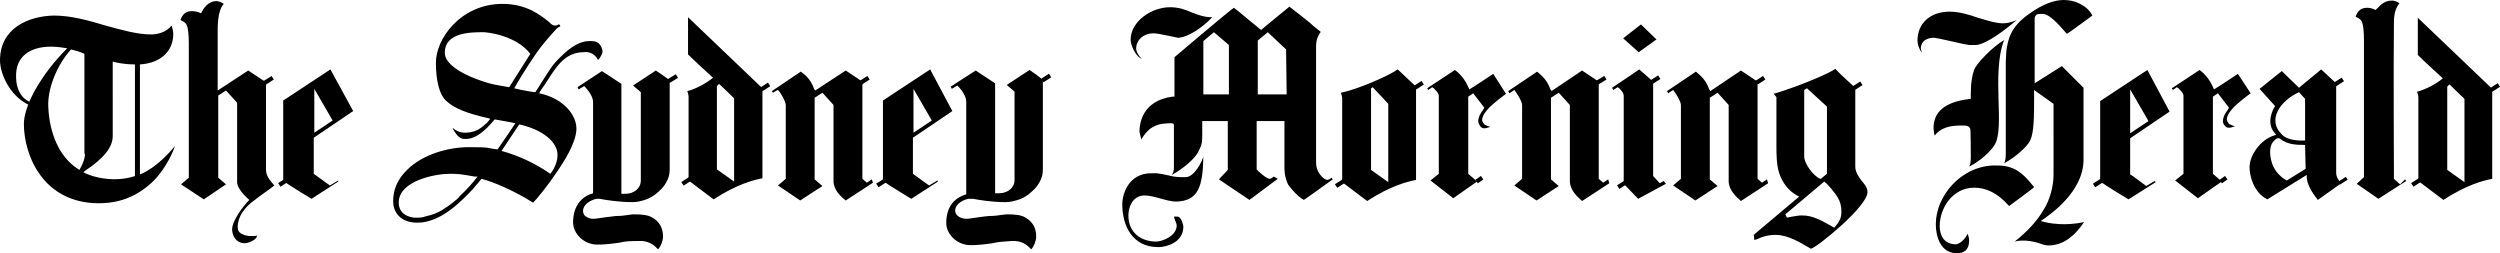 <?xml version="1.0" encoding="UTF-8"?>
<!-- Generator: Adobe Illustrator 28.0.0, SVG Export Plug-In . SVG Version: 6.00 Build 0)  -->
<svg xmlns="http://www.w3.org/2000/svg" xmlns:xlink="http://www.w3.org/1999/xlink" version="1.1" id="Layer_1" x="0px" y="0px" viewBox="0 0 450.2 45.6" style="enable-background:new 0 0 450.2 45.6;" xml:space="preserve">
<style type="text/css">
	.st0{fill:none;stroke:#000000;stroke-width:0.767;stroke-miterlimit:3.864;}
	.st1{fill:none;stroke:#000000;stroke-width:0.606;stroke-miterlimit:3.864;}
</style>
<path d="M118.1,12.7l-4.1,2.7l1.4,1.2v15.9c0,1.4-1.2,2.4-2.8,2.4h-0.7V15.1l-3.5-2.3l-4.4,2.9l0.2,0.4c0,0,0.8-0.5,1-0.6  c0,0,1.6,1.5,1.6,2.9v16.4c-1.8,0.5-3.6,2-3.6,5.3c0,1.5,1.3,3.5,3.7,3.9c1.3,0.2,5-0.3,5.1-0.4c0.5-0.1,1.2-0.2,3-0.2  c1.6-0.1,2.6,0.6,3.1,1.1l0.4,0.4c0.5-0.5,0.9-1.6,0.9-2.3c0-1.6-0.7-2.7-1.9-3.4c-0.8-0.5-1.9-0.6-3.3-0.6c-0.1,0-0.5,0-1,0.1  c-0.6,0.1-1.5,0.2-2.3,0.2c-1.1,0.1-2.3,0.3-3.1,0.4c-0.5,0.1-0.9,0.1-1,0.1c-0.6,0-1-0.2-1.4-0.5s-0.4-0.8-0.4-1  c0.1-1.4,1.9-2,2.4-2.1h0.6c1,0.2,3.4,0.6,5.9,0.6c0.8,0,1.7-0.2,2.5-0.5s1.6-0.8,2.2-1.4c0.7-0.6,1-1,1.4-1.7s0.6-1.4,0.6-2.3v-16  C120.5,14.3,118.1,12.7,118.1,12.7"></path>
<path class="st0" d="M120.4,14.6l1.5-0.9"></path>
<path d="M157,32.3l-0.9,0.6c0,0-0.7-0.6-0.8-0.7V14.7l-3-2l-5.5,3.6l-0.2-0.3c-0.7-2-1.9-2.7-2.4-3.1l-5.2,3.5l0.2,0.3  c0,0,0.6-0.4,0.9-0.5c0.5,0.5,1.4,2.1,1.4,2.7v13.3l-1.4,1.2l4,2.7l4-2.6l-1.4-1.2V17.6l1.4-0.9l2,2.2v13.7c0,1.6,1.3,2.8,2.2,3.5  l4.9-3.2L157,32.3"></path>
<path class="st0" d="M155,14.9l1.4-0.9 M50.3,33.3l1.4-0.9"></path>
<path d="M60.9,32.5c0,0-1.3,0.8-1.5,0.9l-2.9-2.1v-6.5l7.1-4.8l-4.1-7.5L51,18.1v14.5c1.6,1.1,5.1,3.2,5.1,3.2l4.8-3.1  C60.9,32.7,60.9,32.5,60.9,32.5z M56.6,16l3.3,5.7l-3.3,2.2V16"></path>
<path class="st0" d="M158,33.4l1.4-0.9"></path>
<path d="M268.9,13.3c0,0-3.6,2.4-4.3,2.8c-0.2-0.3-0.7-2.1-2.6-3.5c-0.6,0.4-5,3.3-5,3.3l0.2,0.3c0,0,0.6-0.4,0.7-0.5l0.3,0.2  c0.6,0.6,0.9,1,0.9,1.3v14.1l-1.5,1.2l4.1,3.2c0,0,4.4-3.1,4.3-3l-1.6-1.4V17.4l0.9-0.6l2,2.6c0,0-0.2,0.3-0.3,0.5  c-0.3,0.4-0.8,1.1-0.8,2c0,0.3,0.4,1.2,1,1.2h0.1c0.4,0,0.5-0.1,0.9-0.2l0.2-0.1h-0.2c-0.3-0.1-0.5-0.2-0.7-0.3h-0.1  c-0.2-0.2-0.5-0.6-0.5-0.9c0-0.5,0.3-1.1,0.9-1.8c1-1.2,3.4-2.9,3.4-2.9L268.9,13.3"></path>
<path class="st0" d="M448.6,16.2l1.4-0.9 M434.4,33.3l1.4-0.9"></path>
<path d="M99.1,31.3c-2.7-1.9-5.8-3.3-8.7-4.1h-0.1l3.2-4.8c4.1,0.9,6.9,3.1,6.9,5.5C100.4,28.9,100,30.2,99.1,31.3z M91.7,15.7  c-0.6-0.1-2.4-0.4-2.8-0.5c-1.5-0.3-8.8-2.5-8.8-5.7c0-3.7,4.7-3.7,7-3.7c0.5,0,5.8,0.5,8.4,3.9C95.4,9.9,92.3,14.7,91.7,15.7z   M107.7,10.8c0.4-0.4,0.8-1.1,0.8-1.5c0-0.5-0.2-0.9-0.5-1.3s-0.8-0.6-1.5-0.6h-0.4c-1.6,0-3.3,1-5.1,2.8c-1.6,1.5-2.2,2.7-3.2,4.2  c-0.8,1.3-1.2,1.9-1.4,2.2c-0.3,0-2.2-0.3-3.8-0.7c0.5-0.9,2.1-3.6,3.9-6.2c1.3-1.9,2.9-3.6,3.7-4.5c0.1-0.1,0.2-0.2,0.4-0.3  c0.1-0.1,0.3-0.1,0.3-0.2s-0.2-0.3-0.2-0.3c-0.1,0-0.2,0-0.3,0.1c-0.1,0.1-0.3,0.1-0.5,0.1c-0.3,0-0.6-0.2-1.1-0.7  c-1.4-1.1-3.9-3.2-8.3-3.2c-7.6,0-12.1,6.4-12,10.7c0,2.7,0.5,5.6,1.9,6.8c1.4,1.3,3.6,2.2,7.6,3.1l0.3,0.1l-0.6,0.7  c-1,0.9-1.8,1.7-3.8,1.8c-1.2,0-1.8-0.4-2.3-0.8h-0.1c0.1,0.2,0.4,0.7,0.7,1.1c0.4,0.5,0.9,0.8,1.2,0.8c0.1,0,0.6,0.1,1.4-0.1  c1.1-0.3,2.3-1.2,3.4-2.4l0.9-1l2.8,0.5c0.3,0.1,0.6,0.1,0.9,0.2L91.6,24c-1.5,2.2-2,2.9-2,2.9s-1-0.1-1.3-0.2  c-0.8-0.2-2.1-0.2-3.9-0.2c-3.5,0-8.2,1.2-11.1,4.1c-0.6,0.6-1.1,1.2-1.5,1.9c-0.7,1.2-1,2.4-1,3.8c0,1.7,1.1,3.8,4.4,3.8  c4.3,0,8.1-4.1,10.1-6.2l0.3-0.4c0.6-0.6,0.9-1.1,1.1-1.3c2.3,0.6,6,2.2,9.3,4.3c0.7-0.7,2.6-3,4.4-5.7c1-1.5,3.3-4.9,3.4-7.5  c0.1-2.5-2.3-5.6-6.7-6.5c0.1-0.3,0.4-0.7,1.1-1.7c1.8-2.8,3.4-5.7,6.9-5.7C105.7,9.3,107,9.4,107.7,10.8  C107.7,10.7,107.7,10.7,107.7,10.8L107.7,10.8z M82,36.1c-0.8,0.7-1.7,1.3-2.5,1.8c-0.9,0.5-1.7,0.8-2.6,1c-0.3,0.1-0.5,0.1-0.7,0.2  c-0.4,0.1-0.7,0.1-1.1,0.1h-0.5c-1.8-0.2-2.8-1.2-2.8-2.7c0-4,6.7-5.2,9.1-5.2h0.5c1.1,0,1.9,0.1,4.1,0.5H86c-1,1.3-2.1,2.5-3.2,3.5  C82.6,35.6,82.3,35.9,82,36.1 M31.5,26.3c-3.1,3.8-5.9,5-6.3,5.1V11.6c3.5-0.2,6-2.2,6-5.5c0-0.4-0.1-0.9-0.3-1.5  c-1,1.3-2.7,1.6-3.7,1.6c-2.5,0-5.3-0.8-8.2-1.6c-3-0.9-6.2-1.8-9.3-1.8C5.2,2.9,0,5,0,10.9C0,13,1.5,17,5,18.8h0.1  c0,0-0.8,1.9-0.8,3.5c0,5.7,3.5,14.3,13.5,14.3c2.4,0,4.6-0.5,6.6-1.6c1.6-0.9,3-2,4.2-3.5C30.7,28.9,31.5,26.3,31.5,26.3z M15,31  c0.2-0.1,0.4-0.3,0.4-0.3c3.3-2.2,4.9-4.2,4.9-6.2V11.1c0,0,1.7,0.5,4,0.5v20.1C20.8,32.9,16.7,32,15,31z M15.3,27.7  c0,0.8-0.3,1.7-1,2.9L14,30.4c-3.4-2.2-5.1-6.5-5.3-11.1c-0.2-3.3,1.6-7.7,4.1-10.4c0.3,0.1,1.7,0.4,2.4,0.8v18  C15.2,27.7,15.3,27.7,15.3,27.7z M12.1,8.7c-5.1,5.1-6.8,9.6-6.8,9.6l-0.2-0.1c-1.5-0.7-2.2-2.6-2.2-4.2c-0.2-3.9,2.6-5.6,6.3-5.6  C10.3,8.4,11.6,8.6,12.1,8.7 M295.2,12.5c-0.1,0.1-4.9,3.3-4.9,3.3l0.2,0.4c0,0,0.7-0.4,0.8-0.5l0.3,0.2c0.6,0.6,0.8,1,0.8,1.3v15.9  l2.6,2.7l5-2.7l-0.4-0.5l-0.7,0.4l-1.2-1.3v-17C297.7,14.7,295.3,12.6,295.2,12.5 M292.3,6.9l3.2-2.5l2.8,2.7l-3.2,2.3L292.3,6.9   M185.4,12.6l-4.1,2.7l1.4,1.2v15.9c0,1.4-1.2,2.4-2.8,2.4h-0.7V15l-3.5-2.3l-4.5,2.9l0.2,0.4c0,0,0.8-0.5,1-0.6  c0,0,1.6,1.5,1.6,2.9V35c-1.8,0.5-3.6,1.9-3.6,5.2c0,1.5,1.3,3.5,3.7,3.9c1.3,0.2,5-0.3,5.1-0.4c0.5-0.1,1.2-0.2,3-0.3  c1.6-0.1,2.6,0.6,3.1,1.1l0.4,0.4c0.5-0.5,0.9-1.6,0.9-2.3c0-1.6-0.7-2.7-1.9-3.4c-0.8-0.5-1.9-0.6-3.3-0.6c-0.1,0-0.5,0-1,0.1  c-0.6,0.1-1.5,0.2-2.3,0.2c-1.2,0.1-2.3,0.3-3.1,0.4c-0.5,0.1-0.9,0.1-1,0.1c-0.6,0-1.1-0.2-1.5-0.5s-0.5-0.8-0.5-1  c0.1-1.4,1.8-2,2.4-2.1h0.8c1.1,0.2,3.3,0.6,5.9,0.6c0.8,0,1.6-0.2,2.5-0.5c0.8-0.3,1.6-0.8,2.2-1.4c0.7-0.6,1-1,1.4-1.7  s0.6-1.4,0.6-2.3v-16C187.8,14.2,185.4,12.6,185.4,12.6 M353.2,22.6c0.3,0,0.9,0,1.1,0.1c0.3,0.1,0.4,0.3,0.5,0.5  c0.1,0.1,0.1,5.1,0.1,5.1c0,1-0.1,1.4-0.3,1.7c1.9-0.9,4-2.8,4.7-4.1c0.8-1.5,0.7-4.6,0.6-7.8c-0.1-3.7-0.2-7.8,1-10.9  c-1.4,0.9-2.2,1.6-3.3,2.7c-1.1,1.1-1.9,2.1-2.1,2.7c-0.7,1.8-0.6,4.6-0.6,5.2c-5.7,0.6-6.8,3.2-6.7,5.5c0,0.1,0.1,0.5,0.1,0.8  l0.1,0.3C349.5,23,351.1,22.6,353.2,22.6 M348.3,6.8c0.2,0,1.2,0.2,3.4,0.7c1.2,0.3,2.7,0.6,2.9,0.6h1.2c1.2,0,3.8-1.5,6.9-4.1  l0.5-0.4c-0.7,0.3-1.6,0.6-2.5,0.6c-1.3,0-2.8-0.5-4.5-1c-1.7-0.6-3.5-1.1-5.1-1.1c-3.5,0-5.8,2.1-5.8,5.2c0,0.7,0.3,1.6,0.8,2.2  c-0.1-0.3-0.2-0.6-0.2-0.9C346,7.5,346.8,6.8,348.3,6.8 M374.4,0.6c0.8,0.4,1.8,1,2.4,2.2c-1.7,1.2-3.9,2.9-4.6,3.3  c-1.3-1.5-3-3.5-4.3-3.6c0,0-0.9,0-1.1,0.1c-0.3,0.2-0.4,0.5-0.4,0.8V15l4.9-3.1l3.9,3.9v13c0,3.7-2.6,7.6-7.7,11  c1.6,0.5,4.5,0.9,7.8,0.2c-1.9,2.8-4,4.2-6.4,4.2c-0.3,0-0.9-0.1-1.4-0.3c-2.8-1-4.7-0.4-4.7-0.4c2.4-1.9,4.1-3.8,5.2-5.7  c1.2-1.9,1.8-4.3,1.8-6.4V18.7l-3.5-2.5v1.4c0,3.3,0,6.2-0.7,7.7c-0.6,1.2-2.8,3.1-4.7,4.1c0.2-0.4,0.3-0.8,0.3-1.7V11.2  c0-0.3,0.1-1.7,0.1-2c0.3-2.2,0.8-4.4,4.1-6.7c2.5-1.8,4.6-2.5,6.2-2.5C372.6,0,373.6,0.2,374.4,0.6 M49.4,33.4  c-0.3,0.3-2.8,2-3.5,2.6c-0.9,0.6-1.7,1.4-2.3,2.3c-0.5,0.8-0.8,1.7-0.8,2.6c0,0.3,0.1,0.7,0.3,0.9c0.5,0.5,1.4,0.7,1.9,0.7h0.6  c0.3,0,0.5,0,0.7-0.1v0.1c-0.1,0.3-0.4,0.7-0.9,0.9c-0.4,0.2-0.9,0.4-1.3,0.4c-1.7,0-2.3-1.5-2.3-2.5c0-1.5,1.9-4.1,3.1-5.3  c0,0-2.2-1.8-2.2-3.2V18.5l-2-2.2l-1.4,0.9V32c0.1,0.1,1.4,1.2,1.4,1.2l-4,2.7l-4.1-2.7L34,32V7.7c0-1.2-0.1-2.9-0.5-3.4  c-0.2-0.3-0.6-0.5-1-0.7c0.4-1.1,1-1.6,2.1-1.6c0.3,0,1.1,0.1,1.6,0.4c0.4-0.8,1.2-2.2,2.8-2.2c0.3,0,0.9,0.2,1.3,0.5  c-1.2,1.3-1.1,4.2-1.1,5.9v9.7l5.5-3.6l3.2,2.1v15.9C48,31.9,48.8,32.7,49.4,33.4 M433.1,32.3l0.2,0.3l-5,3.2l-3.9-2.7l1.3-1.2V7.1  c0-1.2-0.1-2.9-0.5-3.4c-0.2-0.3-0.6-0.5-1-0.7c0.4-1.1,1-1.6,2.1-1.6c0.3,0,1,0.1,1.5,0.4c0.7-0.6,1.3-1.7,3-1.7  c0.3,0,0.9,0.2,1.3,0.5c-0.7,0.8-1,2-1,3.3c-0.1,6.8,0,28.3,0,28.3l1.1,1L433.1,32.3"></path>
<path class="st0" d="M47.7,14.9l1.4-0.9 M137.1,16.1l1.4-0.9 M122.9,33.1l1.4-0.9 M187.7,14.5l1.4-0.9 M254.8,15.8l1.4-0.9   M240.6,33.5l1.4-0.9 M297.4,14.8l1.4-0.9 M291.4,33.7l1.4-0.9 M333.8,15.9l1.4-0.9 M420.5,15.2l1.4-0.9"></path>
<path d="M435.4,3.2v6.7c1,1,3.4,3.2,4.5,4.2c-1,0.9-3,2-4.6,2.4c-0.1,0,0.2,0.5,0.2,1v15.1L440,36c4.3-2.8,7.3-3.5,8.8-3.8V16  L435.4,3.2z M441.1,15.2l2.7,2.6v15l-3.1-2.2v-15L441.1,15.2 M251.7,12.5c-1.9,1.3-7.3,3.6-10.2,4.2c-0.1,0,0.2,0.5,0.2,1v15.1  l4.5,3.4c4.3-2.8,7.3-3.5,8.8-3.8V15.6C255,15.6,251.7,12.5,251.7,12.5z M247.2,15.7l2.8,3v14.1l-3.1-2.2V15.9L247.2,15.7   M123.9,3.1v6.7c1,1,3.4,3.2,4.5,4.2c-1.1,0.9-3,2-4.6,2.4c-0.1,0,0.2,0.5,0.2,1v15.1l4.5,3.4c4.3-2.8,7.3-3.5,8.8-3.8V15.9  L123.9,3.1z M129.5,15.1l2.7,2.6v15l-3.1-2.2v-15L129.5,15.1"></path>
<path class="st1" d="M421.2,33l1.4-0.9"></path>
<path class="st0" d="M265.9,32.7l1-0.7"></path>
<path d="M421.2,32.5c-0.3-0.4-0.5-0.9-0.5-1.3V15c-0.3-0.3-2.7-2.5-2.7-2.5l-4,3.3l-3.1-3l-4,3.2l2.8,3.1c-0.4,0.6-1.6,2.9-0.2,4.7  c0.3,0.4,0.4,0.5,0.4,0.5l-0.4,0.1c-2.5,0.8-4.4,3.6-4.4,5.7c0,1.7,0.8,4.6,3.2,5.8l7.1-4.4V32c0.1,1.2,0.8,2.5,2,4l4.2-3  C421.6,33,421.2,32.5,421.2,32.5z M415.2,30.4l-3.4,2.1c-1.1-0.6-1.9-1.5-2.3-2.3c-0.5-0.9-0.7-2-0.7-2.9c0,0,0-1.1,0.5-1.7  c0.2-0.3,0.5-0.5,0.6-0.6c0.2-0.1,0.5-0.2,0.7,0c1.3,1,2.7,1.1,4.5,1.1L415.2,30.4L415.2,30.4z M414,16.6l1.1,1.2v7.5  c-1.9,0.1-3.4-0.3-4.1-1C408.1,21.6,410.7,18.1,414,16.6 M289.6,32.3l-0.9,0.6c0,0-0.7-0.6-0.8-0.7V14.7l-3-2l-5.5,3.7l-0.2-0.3  c-0.7-2-1.9-2.7-2.4-3.2l-5.2,3.5l0.2,0.4l0.9-0.6c0.5,0.6,1.4,2.1,1.4,2.7v13.3l-1.4,1.2l4,2.7l4-2.6l-1.4-1.2V17.6l1.4-0.9l2,2.2  v13.7c0,1.6,1.3,2.8,2.2,3.6l4.9-3.2L289.6,32.3"></path>
<path class="st0" d="M287.6,14.9l1.5-0.9"></path>
<path d="M318.2,32.3l-0.9,0.6c0,0-0.7-0.6-0.8-0.7V14.7l-3-2l-5.5,3.7l-0.2-0.3c-0.7-2-1.9-2.7-2.4-3.2l-5.2,3.5l0.2,0.4l0.9-0.6  c0.5,0.6,1.4,2.1,1.4,2.7v13.3l-1.4,1.2l4,2.7l4-2.6l-1.4-1.2V17.6l1.4-0.9l2,2.2v13.7c0,1.6,1.3,2.8,2.2,3.6l4.9-3.2L318.2,32.3"></path>
<path class="st0" d="M316.3,14.9l1.4-0.9"></path>
<path d="M168.8,32.5l-1.5,0.9l-2.9-2.1v-6.5l7.1-4.8l-4-7.5l-8.5,5.6v14.5c1.6,1.1,5.1,3.2,5.1,3.2l4.8-3.1L168.8,32.5L168.8,32.5z   M164.5,16l3.3,5.7l-3.3,2.2V16"></path>
<path class="st0" d="M377.1,33.4l1.4-0.9"></path>
<path d="M388,32.6l-1.5,0.9c0,0-2.8-2.1-2.9-2.1v-6.5l7.1-4.8l-4-7.5l-8.5,5.6v14.5c1.6,1.1,5.1,3.2,5.1,3.2l4.9-3.1  C388.2,32.8,388,32.6,388,32.6z M383.6,16.1l3.3,5.7l-3.3,2.2V16.1 M403,13.3c0,0-3.6,2.4-4.3,2.8c-0.2-0.3-0.7-2.1-2.6-3.5  c-0.6,0.4-5,3.3-5,3.3l0.2,0.3c0,0,0.6-0.4,0.7-0.5l0.3,0.2c0.6,0.6,0.9,1,0.9,1.3v14.1l-1.5,1.2l4.1,3.2c0,0,4.4-3.1,4.3-3  l-1.6-1.4V17.4l0.9-0.6l2,2.6c0,0-0.2,0.3-0.3,0.5c-0.3,0.4-0.8,1.1-0.8,2c0,0.3,0.4,1.1,1,1.1h0.1c0.4,0,0.5-0.1,0.9-0.2l0.2-0.1  h-0.2c-0.3-0.1-0.5-0.2-0.7-0.3h-0.1c-0.2-0.2-0.5-0.6-0.5-0.9c0-0.5,0.3-1.1,0.9-1.8c1-1.2,3.4-2.9,3.4-2.9L403,13.3"></path>
<path class="st0" d="M399.9,32.7l1-0.7"></path>
<path d="M325.4,15.9l3.6,3.3v12.1l-1.1,0.9h-0.1c-1.3-0.5-2.9-2.8-2.9-4v-12C324.9,16.2,325.4,15.9,325.4,15.9z M334.1,30V15.8  c0,0-2.6-2.3-3.6-3.4c-0.9,0.7-6.1,3-11.1,4.5c0.2,0.2,0.5,0.6,0.5,0.6v8.8c0,1.5,0,3.3,0.5,4.9c0.6,1.7,1.6,3.1,3.2,4l0.4,0.2  l-8.2,6.9c0.1,0.1,0.1,0.9,0.1,0.9c0.2,0,0.4-0.1,0.7-0.2c0.6-0.3,1.6-0.7,3.2-0.7c2.2,0,4.6,1.5,5.8,2.2c0.2,0.1,0.4,0.2,0.5,0.3  c0.7-0.2,3.3-2.2,5.6-4.3c1.3-1.2,2.4-2.3,3.2-3.3c0.9-1.1,1.4-2,1.4-2.6c0-0.8-0.5-1.4-1.1-2.1C334.7,31.8,334.1,31,334.1,30z   M330.3,41l-0.7-0.4c-1.6-0.9-3.2-1.8-5-1.8h-0.5c-0.6,0.1-1.5,0.2-2.3,0.4l-0.3-0.6c0,0,6.4-5.4,7-5.9c0.8,0.6,1.9,2,2.4,2.8  s0.7,1.6,0.7,2.6S331.4,39.8,330.3,41 M205.6,10.6c-0.7-0.7-1-1.4-1-1.9c0-1.3,1.1-2.7,3.2-2.7c0.4,0,1.5,0.2,2.9,0.5  c0.6,0.1,1.3,0.3,1.4,0.3c1.7,0,4.4-1.8,6.1-3.6l0.1-0.1h-0.1c-1.5,0-2.6-0.5-3.7-0.9c-1.1-0.5-2.3-0.9-3.8-0.9  c-3.3,0-7.1,2.5-7.1,5.9C203.6,7.9,204.3,10,205.6,10.6 M213.5,31.9c-1.3,0-1.9,0-3-0.3c-0.8-0.2-1.5-0.3-2.2-0.4h-1  c-3.9,0-5.2,3.5-5.2,5.6c0,3.7,1.7,7.7,6.5,7.7c1.4,0,4.5-0.8,4.5-3.7c0-0.1-0.3-1.8-1.1-1.8h-0.6c0.1,0.5,0.5,1.3,0.5,1.6  c0,1.9-2.6,2.9-3.7,2.9c-2.6,0-5-1.5-5-4.7c0-1.7,0.9-3.6,2.9-3.6c1.8,0,4,1.1,5.7,1.1c4-0.1,4.8-2.7,4.9-8.1  C216.5,29,215.1,31.9,213.5,31.9 M239.8,32c0,0-0.5,0.4-0.8,0.4c-0.1,0-0.3-0.1-0.5-0.2c-0.7-0.5-1.5-1.5-1.5-2.9v-21  c0-1.3,0.5-2.1,0.8-2.5V5.7c-0.5-0.4-1.2-0.9-1.8-1.5c-1.2-1-2.9-2.3-3.8-3c0,0-4.8,3.9-5.1,4.2l-2.2-1.8c-0.9-0.8-2.3-1.9-2.7-2.2  c-0.7,0.4-10.7,8.9-10.7,8.9v7.1h-0.3c-5.6,0.7-6,5-6,6.3c0,0.2,0.2,0.8,0.3,1.3v0.1l0.1-0.1c0.4-0.7,0.9-1.3,1.5-1.8  c0.7-0.5,1.4-0.8,2.2-0.9c1.8-0.2,1.9-0.1,2,0l0.1,0.1V30c0,0.8-0.1,1.1-0.4,1.5c1.9-1,4.2-2.9,4.8-4.2c0.8-1.6,0.7-1.6,0.7-4.9  v-0.6h4.6v8.8l-1.6,1.7L225,36l5.1-3.8l-0.7-0.4c0,0-0.2,0.1-0.3,0.2c-0.1,0.1-0.3,0.2-0.5,0.2c-0.5,0-2.1-1.4-2.3-1.7v-8.7h5v8.3  c0,0.6,0,1.6,0.6,3c0.1,0.3,1.7,2.3,2.9,2.9c0.5-0.3,5.2-3.7,5.2-3.7L239.8,32L239.8,32z M221.3,17h-4.6V7.4l1.9-1.6l2.7,2.3  L221.3,17L221.3,17z M231.7,17h-5.2V7.3l1.8-1.5l3.3,3.1L231.7,17 M358.9,29.8c-5.7,0.2-10.3,5.4-10.3,10.6c0,2.1,0.8,5.2,3.8,5.2  c1.3,0,2.2-0.6,2.2-2.3c0-0.3-0.1-0.9-0.3-1.2c-0.2,0.6-1.2,1.9-2.2,1.9c-2.2-0.1-2.8-1.8-2.8-3.3c0-3.2,2.3-6.9,6.2-6.9  c2.1,0,4.2,0.9,6.3,3.3c0,0,4.5-3.3,4.5-3.4C363.8,30.5,362.2,29.7,358.9,29.8"></path>
</svg>
